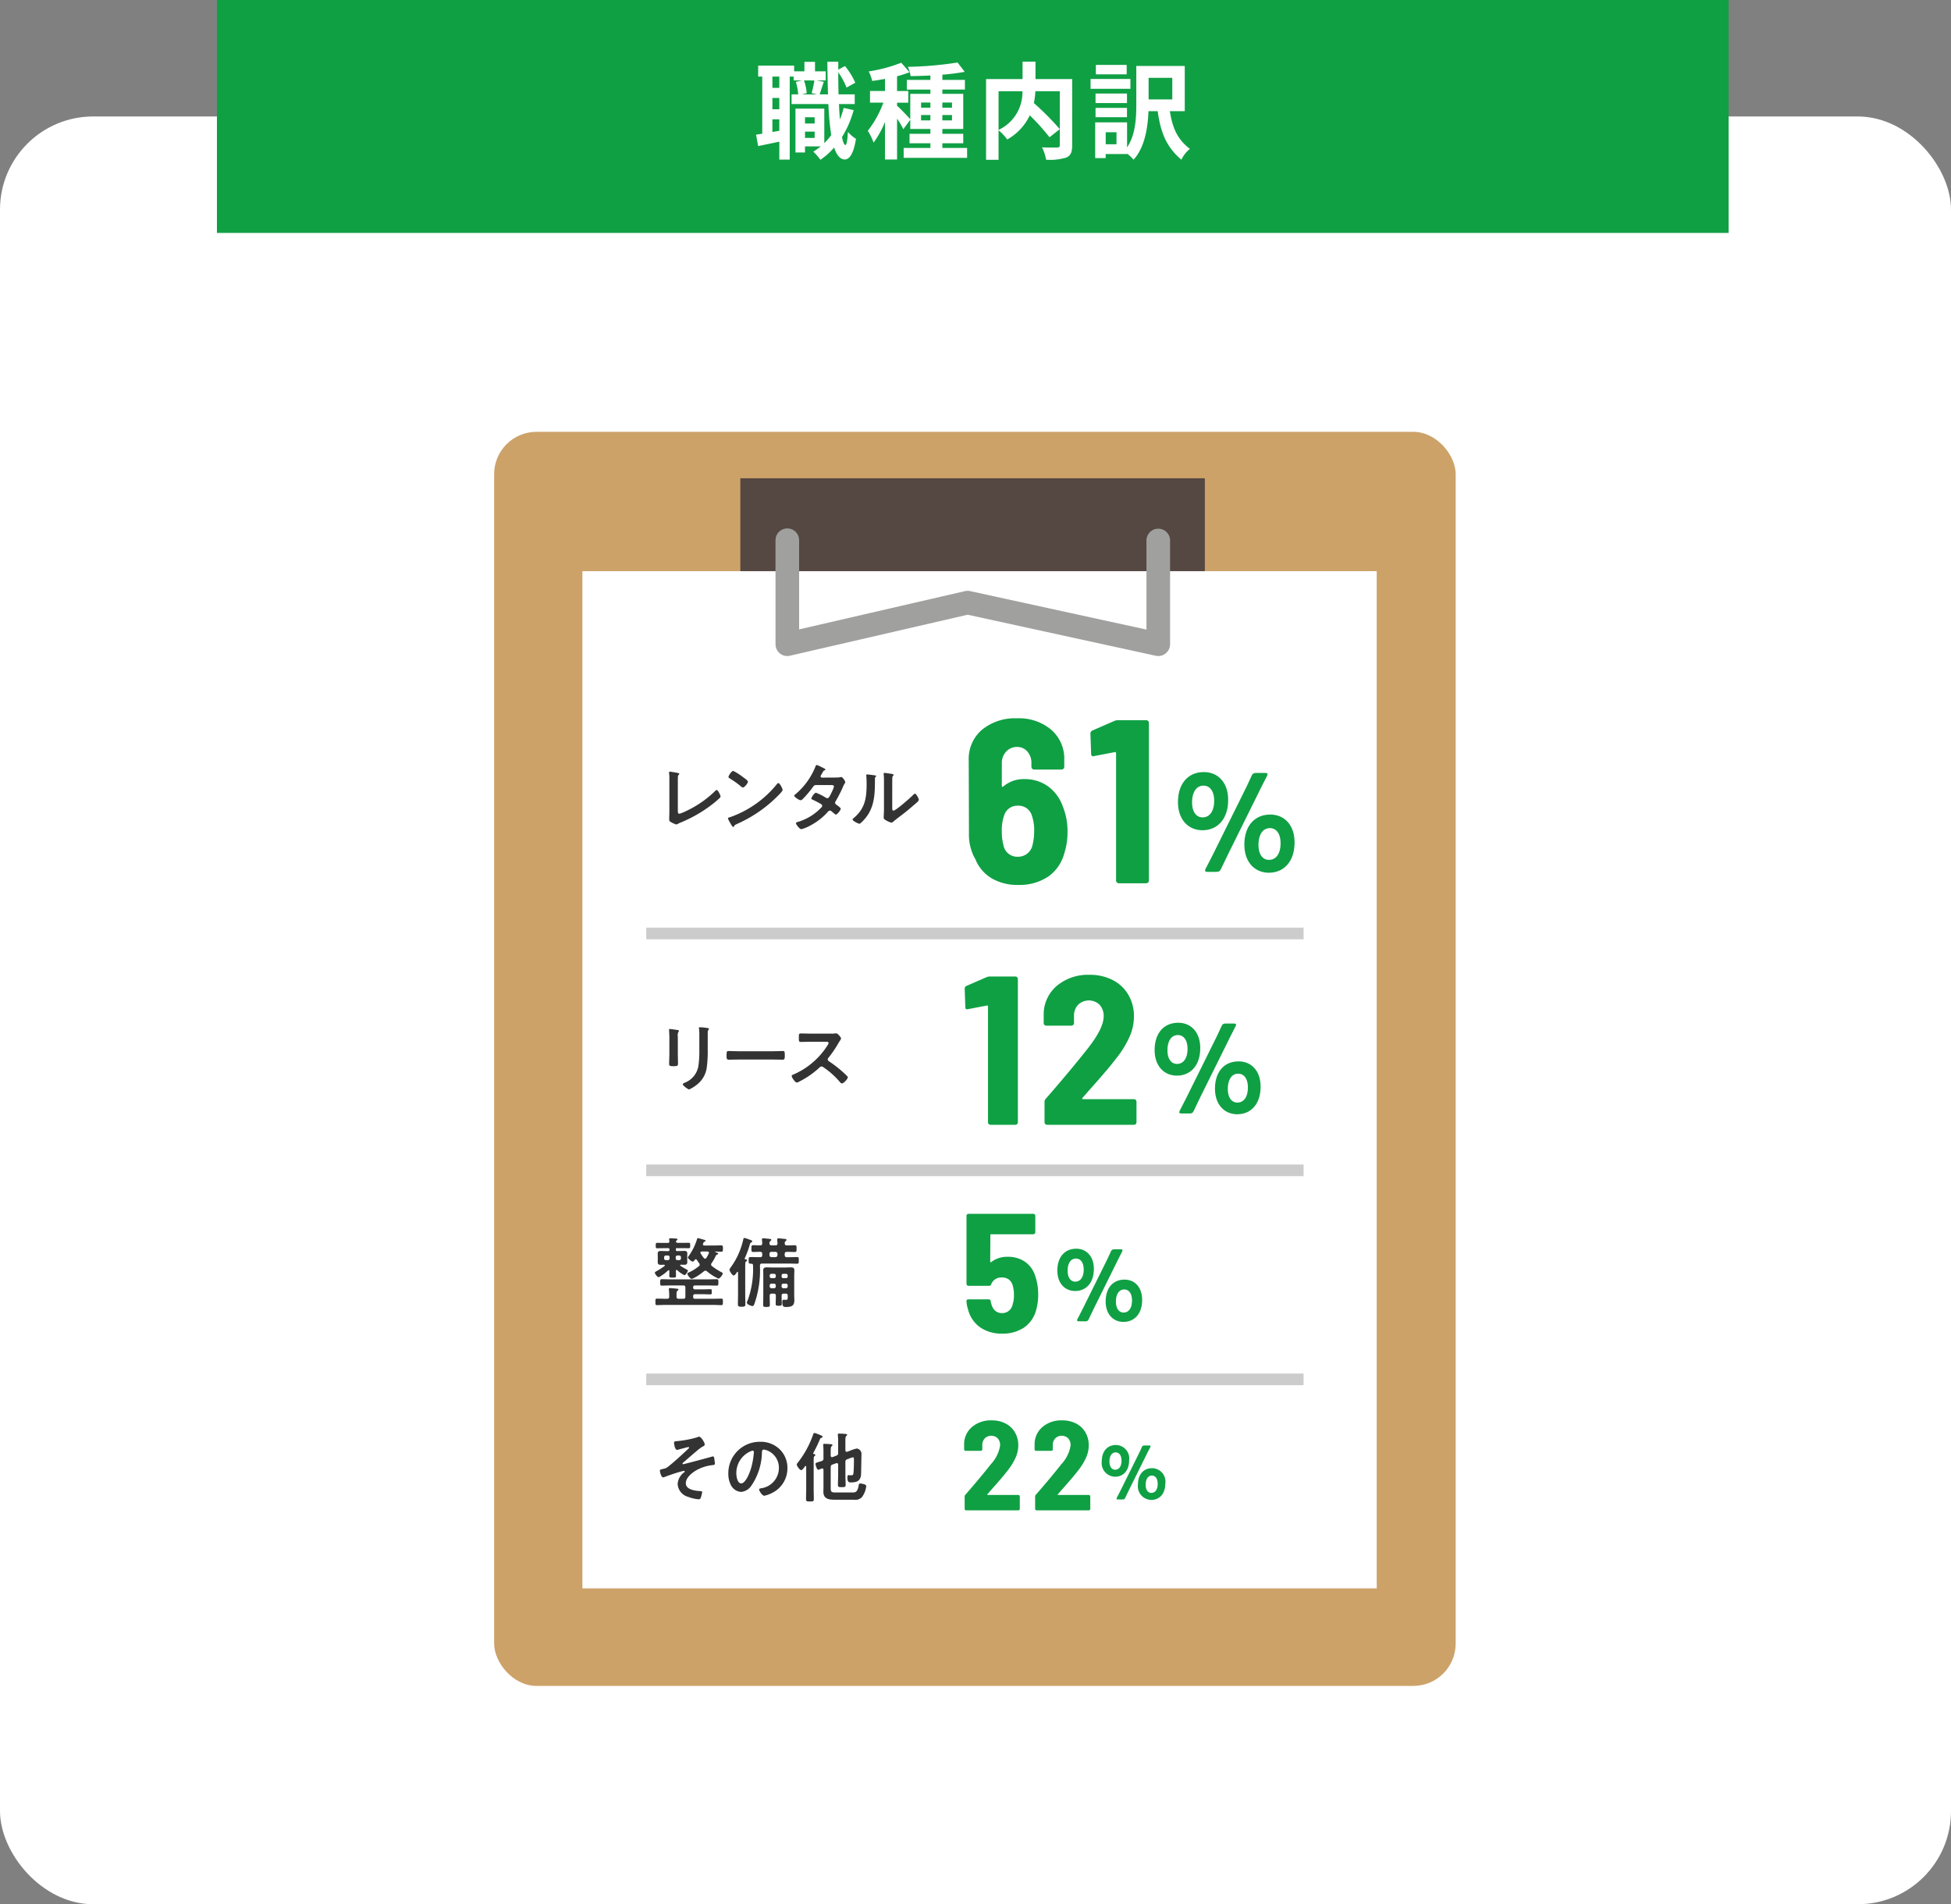 <svg xmlns="http://www.w3.org/2000/svg" viewBox="0 0 335 327"><rect x="0" y="0" width="335" height="327" fill="#808080" stroke="none"/><defs><style>.cls-1{fill:#fff;}.cls-2{fill:#0fa044;}.cls-3{fill:#cca269;}.cls-4{fill:#554741;}.cls-5{fill:#a0a19f;}.cls-6{fill:#333;}.cls-7{fill:none;stroke:#ccc;stroke-linecap:square;stroke-miterlimit:10;stroke-width:2px;}</style></defs><title>fig_comapny05_sp</title><g id="レイヤー_2" data-name="レイヤー 2"><g id="レイヤー_1-2" data-name="レイヤー 1"><rect class="cls-1" y="20" width="335" height="307" rx="16"/><rect class="cls-2" x="37.25" width="259.567" height="40"/><path class="cls-1" d="M146.58,18.908a17.667,17.667,0,0,1-2,4.627c.162.864.36,1.351.576,1.368.216,0,.361-.828.432-2.25a6.264,6.264,0,0,0,1.387,1.188c-.451,2.917-1.3,3.547-1.909,3.547-.81-.018-1.405-.738-1.837-2.052a12.435,12.435,0,0,1-2.358,2.106,9.629,9.629,0,0,0-1.225-1.4,10.85,10.85,0,0,0,1.279-.9h-2.7v1.044h-1.638V18.656h4.951V24.58a9.911,9.911,0,0,0,1.189-1.387,47.428,47.428,0,0,1-.487-5.33h-6.32V16.207h1.135a9.623,9.623,0,0,0-.4-2.143l1.045-.252h-1.423v-.666H135.6v14.26h-1.783V24.327c-1.278.271-2.556.541-3.636.756l-.361-1.962c.325-.036.685-.09,1.063-.162V13.146h-.7V11.273h6.176v.973h1.764V10.625h1.819v1.621h1.836v1.566h-1.548l1.224.234c-.27.774-.522,1.585-.72,2.161h1.44c-.054-1.728-.09-3.6-.107-5.6h1.872v1.351l1.152-.612a12.026,12.026,0,0,1,1.765,2.862l-1.5.829a12.372,12.372,0,0,0-1.422-2.629c0,1.332.017,2.592.053,3.8h2.774v1.656h-2.7q.054,1.433.162,2.647a17.181,17.181,0,0,0,.648-1.98Zm-12.766-5.762h-1.188v1.945h1.188Zm0,3.673h-1.188v1.945h1.188Zm0,5.636V20.492h-1.188v2.179Zm4.232-8.643a8.035,8.035,0,0,1,.468,2.2l-.81.2H140.3l-.937-.216a17.345,17.345,0,0,0,.468-2.179Zm.18,6.32v1.08h1.657v-1.08Zm1.657,3.547V22.6h-1.657v1.08Z"/><path class="cls-1" d="M166.059,25.408V27.1H155.165V25.408h4.591V24.6h-3.583V22.977h3.583v-.828H156.3V20.564l-1.188,1.621a15.741,15.741,0,0,0-1.081-1.819v7.022h-2.07V20.924A15.982,15.982,0,0,1,150,24.489a10.509,10.509,0,0,0-.99-2.034,17.563,17.563,0,0,0,2.665-4.826h-2.287v-2h2.575V13.542c-.756.144-1.494.27-2.2.36a7.473,7.473,0,0,0-.595-1.638,25.824,25.824,0,0,0,5.582-1.494l1.422,1.638a18.724,18.724,0,0,1-2.143.684v2.539h1.927v2H154.03v.522c.469.4,1.873,1.855,2.269,2.323V16.117h3.457v-.738h-4.051V13.722h4.051v-.756c-1.17.054-2.322.09-3.4.108a5.672,5.672,0,0,0-.469-1.6,61.729,61.729,0,0,0,8.535-.739l1.225,1.6a35.33,35.33,0,0,1-3.836.486v.9h3.871v1.657h-3.871v.738h3.583v6.032h-3.583v.828h3.583V24.6h-3.583v.81Zm-7.905-6.914h1.6v-.883h-1.6Zm1.6,2.178v-.918h-1.6v.918Zm2.053-3.061v.883h1.657v-.883Zm1.657,2.143h-1.657v.918h1.657Z"/><path class="cls-1" d="M184.1,24.958c0,1.152-.235,1.746-.991,2.088a9.294,9.294,0,0,1-3.493.378,7.02,7.02,0,0,0-.7-2.124c1.063.054,2.269.036,2.61.036.342-.018.451-.108.451-.433V15.667h-4.2a13.512,13.512,0,0,1-.252,2.034,45.014,45.014,0,0,1,4.448,4.484l-1.765,1.386a37.654,37.654,0,0,0-3.385-3.763,9.342,9.342,0,0,1-3.871,4.141,8.78,8.78,0,0,0-1.494-1.584v5.077h-2.143V13.578h6.266V10.589H177.8v2.989h6.3Zm-12.64-2.647a7.133,7.133,0,0,0,4.1-6.644h-4.1Z"/><path class="cls-1" d="M194.1,15.253h-6.841V13.56H194.1Zm6.771,3.835c.468,2.917,1.278,4.808,3.438,6.482a5.242,5.242,0,0,0-1.458,1.854c-2.628-2.233-3.565-4.735-4.069-8.336H197.2c-.108,2.791-.612,6.194-2.556,8.336a7.184,7.184,0,0,0-1.118-1.044v.072h-3.673v.7h-1.8V21.015h5.473v4.3c1.459-2.161,1.585-5.06,1.585-7.382V11.328h8.319v7.76ZM193.511,17.7h-5.4V16.063h5.4Zm-5.4.829h5.4v1.6h-5.4Zm5.348-5.762h-5.294V11.147h5.294Zm-1.747,9.939h-1.855v2.07h1.855Zm5.51-9.345v3.709h4.069V13.362Z"/><rect class="cls-3" x="84.845" y="74.155" width="165.107" height="215.357" rx="7.276"/><rect class="cls-4" x="127.119" y="82.131" width="79.762" height="18.345"/><rect class="cls-1" x="100" y="98.083" width="136.393" height="174.679"/><path class="cls-5" d="M135.189,112.657a2.024,2.024,0,0,1-2.029-2.031V92.769a2.027,2.027,0,0,1,4.054,0V108.08l28.472-6.57a2.046,2.046,0,0,1,.888-.005l30.28,6.607V92.769a2.029,2.029,0,0,1,4.057,0v17.857a2.033,2.033,0,0,1-2.463,1.984l-32.293-7.048L135.641,112.6A2,2,0,0,1,135.189,112.657Z"/><path class="cls-2" d="M183.3,142.839a11.7,11.7,0,0,1-.561,3.722,7.072,7.072,0,0,1-2.8,4,8.849,8.849,0,0,1-5.122,1.4,8.714,8.714,0,0,1-4.482-1.1,6.729,6.729,0,0,1-2.8-3.181.373.373,0,0,0-.019-.1.405.405,0,0,0-.1-.14,8.452,8.452,0,0,1-1.04-4.362l-.04-12.525a6.568,6.568,0,0,1,2.281-5.242,8.949,8.949,0,0,1,6.042-1.96,8.552,8.552,0,0,1,5.843,1.96,6.576,6.576,0,0,1,2.24,5.2v1.161a.476.476,0,0,1-.479.48h-4.683a.476.476,0,0,1-.479-.48v-.6a2.92,2.92,0,0,0-.7-2.021,2.249,2.249,0,0,0-1.742-.781,2.474,2.474,0,0,0-1.9.8,2.886,2.886,0,0,0-.74,2.041v3.841a.16.16,0,0,0,.08.16.13.13,0,0,0,.16-.04,5.316,5.316,0,0,1,3.6-1.281,6.79,6.79,0,0,1,4.122,1.261,7.227,7.227,0,0,1,2.52,3.462A11.126,11.126,0,0,1,183.3,142.839Zm-5.723-.12a7.824,7.824,0,0,0-.4-2.681,2.381,2.381,0,0,0-2.4-1.681,2.353,2.353,0,0,0-2.361,1.681,7.531,7.531,0,0,0-.4,2.721,8.8,8.8,0,0,0,.28,2.361,2.4,2.4,0,0,0,2.48,2,2.517,2.517,0,0,0,2.522-2.041A9.426,9.426,0,0,0,177.572,142.719Z"/><path class="cls-2" d="M191.962,123.672H196.8a.476.476,0,0,1,.479.48V151.2a.478.478,0,0,1-.479.48h-4.682a.478.478,0,0,1-.48-.48V129.354a.27.27,0,0,0-.061-.16.1.1,0,0,0-.14-.04l-3.561.68-.16.04c-.241,0-.361-.146-.361-.44l-.12-3.441a.567.567,0,0,1,.361-.561l3.761-1.64A1.69,1.69,0,0,1,191.962,123.672Z"/><path class="cls-2" d="M210.882,137.362c0,3.312-1.848,5.208-4.416,5.208-2.353,0-4.2-1.752-4.2-4.824,0-3.121,1.68-5.161,4.464-5.161C209.058,132.585,210.882,134.29,210.882,137.362Zm-6.193.432c0,1.68.768,2.568,1.8,2.568,1.2,0,1.992-1.032,1.992-2.856,0-1.656-.744-2.592-1.824-2.592C205.386,134.914,204.689,136.09,204.689,137.794Zm2.76,11.929c-.359,0-.527-.048-.527-.216a1.116,1.116,0,0,1,.143-.432c.409-.768.817-1.584,1.2-2.328l5.472-11.041c.36-.72.744-1.536,1.1-2.329.24-.551.385-.648,1.009-.648h1.271c.36,0,.528.048.528.217a1.023,1.023,0,0,1-.143.408c-.433.84-.864,1.68-1.225,2.424l-5.448,10.993c-.36.768-.744,1.536-1.1,2.3-.263.552-.383.648-1.007.648Zm14.834-5.064c0,3.312-1.848,5.208-4.417,5.208-2.351,0-4.2-1.752-4.2-4.825,0-3.12,1.681-5.16,4.465-5.16C220.459,139.882,222.283,141.586,222.283,144.659Zm-6.193.432c0,1.68.768,2.568,1.8,2.568,1.2,0,1.992-1.032,1.992-2.856,0-1.657-.744-2.593-1.824-2.593C216.786,142.21,216.09,143.387,216.09,145.091Z"/><path class="cls-6" d="M116.389,139.2c0,.327.026.537.261.537a5.67,5.67,0,0,0,1.075-.419,18.171,18.171,0,0,0,5.027-3.444c.078-.078.2-.209.313-.209.21,0,.656.864.656,1.126a.379.379,0,0,1-.145.236c-.288.288-.6.55-.916.811a23.4,23.4,0,0,1-5.761,3.4,4.913,4.913,0,0,0-.458.21.783.783,0,0,1-.327.131,4.606,4.606,0,0,1-1.034-.484c-.157-.119-.171-.236-.171-.459,0-.445.027-.93.027-1.414V133.9c0-.288,0-.576-.013-.8-.014-.092-.04-.367-.04-.432a.141.141,0,0,1,.144-.157c.053,0,.2.026.276.039.209.027.863.131,1.059.183.118.027.276.04.276.171,0,.078-.066.117-.118.17a.5.5,0,0,0-.118.406c-.013.2-.013.406-.013.615Z"/><path class="cls-6" d="M134.379,135.642c0,.222-.524.733-.693.9a22.759,22.759,0,0,1-7.11,4.936c-.431.209-.445.223-.55.445a.13.13,0,0,1-.13.079c-.145,0-.419-.524-.511-.681a3.717,3.717,0,0,1-.393-.785c0-.144.236-.171.405-.223a17.919,17.919,0,0,0,8.026-5.695.323.323,0,0,1,.223-.144C133.908,134.477,134.379,135.445,134.379,135.642Zm-6.756-2.16c.171.118.8.55.8.746,0,.3-.615,1.008-.864,1.008a1.4,1.4,0,0,1-.524-.353,16.1,16.1,0,0,0-1.741-1.218c-.105-.065-.209-.131-.209-.248,0-.2.523-1.035.824-1.035A10.3,10.3,0,0,1,127.623,133.482Z"/><path class="cls-6" d="M143.521,133.521a3.88,3.88,0,0,0,.8-.065.444.444,0,0,1,.131-.027c.223,0,.682.681.682.891a.37.37,0,0,1-.079.2,2.92,2.92,0,0,0-.327.642,23.632,23.632,0,0,1-1.245,2.435.459.459,0,0,0-.09.261c0,.171.117.249.235.341.157.117.733.511.733.68,0,.223-.589,1-.838,1a.292.292,0,0,1-.2-.105c-.183-.157-.353-.288-.537-.445a.452.452,0,0,0-.288-.131c-.184,0-.327.183-.445.314a10.414,10.414,0,0,1-2.854,2.213,7.057,7.057,0,0,1-1.585.667c-.34,0-.942-.838-.942-1.021,0-.157.222-.2.563-.3a9.159,9.159,0,0,0,3.744-2.356.511.511,0,0,0,.2-.328.321.321,0,0,0-.157-.275c-.3-.2-.982-.55-1.31-.707-.131-.052-.393-.144-.393-.288,0-.183.511-.982.8-.982a9.665,9.665,0,0,1,1.689.852.56.56,0,0,0,.249.078c.249,0,.367-.249.719-.943a1.574,1.574,0,0,1,.08-.183,4.12,4.12,0,0,0,.339-.864c0-.275-.339-.262-.536-.262h-2.5c-.314,0-.405.1-.576.341a19.373,19.373,0,0,1-1.7,2.016.709.709,0,0,1-.419.248c-.236,0-1.087-.55-1.087-.772,0-.1.117-.2.2-.249a12.042,12.042,0,0,0,3.417-4.7c.039-.1.092-.327.236-.327a2.991,2.991,0,0,1,.733.314c.118.053.773.341.773.445,0,.079-.066.118-.131.144-.2.079-.21.118-.393.432-.053.092-.118.21-.21.354a.7.7,0,0,0-.1.275c0,.131.118.183.235.2Z"/><path class="cls-6" d="M150.1,133.128c.157.026.328.026.328.157,0,.066-.079.132-.131.184-.079.078-.065.3-.065.419v.288c0,2.71-.184,5.014-2.266,7-.105.091-.262.275-.405.275-.2,0-1.165-.485-1.165-.72,0-.092.1-.184.17-.236,1.99-1.649,2.238-3.482,2.238-5.917,0-.394-.013-.917-.052-1.3,0-.039-.014-.1-.014-.143,0-.119.079-.144.171-.144C149.152,133,149.82,133.089,150.1,133.128Zm3.1,5.473c0,.406.013.6.209.6.433,0,3.012-2.3,3.431-2.736.065-.066.157-.171.262-.171.222,0,.668.838.668,1.048s-.511.615-.682.759c-.785.681-1.57,1.349-2.4,1.964-.353.275-.916.694-1.23.969-.118.091-.249.235-.406.235a3.42,3.42,0,0,1-.9-.392c-.182-.1-.419-.236-.419-.472,0-.091.053-.942.053-1.571v-4.582a11.245,11.245,0,0,0-.053-1.335v-.065a.118.118,0,0,1,.131-.131c.079,0,.407.052.511.065.681.091,1.061.131,1.061.275,0,.091-.053.118-.1.183a.517.517,0,0,0-.118.34c-.013.3-.013.956-.013,1.284Z"/><path class="cls-2" d="M169.94,167.688h4.4a.435.435,0,0,1,.436.437v24.591a.437.437,0,0,1-.436.437h-4.257a.437.437,0,0,1-.437-.437V172.854a.241.241,0,0,0-.054-.146.094.094,0,0,0-.127-.036l-3.238.619-.145.036q-.328,0-.328-.4l-.109-3.129a.515.515,0,0,1,.328-.509L169.4,167.8A1.575,1.575,0,0,1,169.94,167.688Z"/><path class="cls-2" d="M185.83,188.678a.145.145,0,0,0,.146.073h8.73a.434.434,0,0,1,.437.437v3.528a.435.435,0,0,1-.437.437H179.791a.435.435,0,0,1-.437-.437v-3.528a.7.7,0,0,1,.219-.51q4.4-5.055,7.312-8.767,2.619-3.382,2.619-5.347a2.852,2.852,0,0,0-.692-2.019,2.657,2.657,0,0,0-3.692,0,2.7,2.7,0,0,0-.709,1.946v1.2a.435.435,0,0,1-.436.437h-4.329a.435.435,0,0,1-.437-.437v-1.71a6.429,6.429,0,0,1,2.364-4.783,8.346,8.346,0,0,1,5.493-1.8,8.507,8.507,0,0,1,4.02.91,6.528,6.528,0,0,1,2.674,2.546,7.2,7.2,0,0,1,.946,3.674,8.654,8.654,0,0,1-.691,3.365,16.852,16.852,0,0,1-2.11,3.547q-.909,1.2-2.182,2.692t-2.547,2.911l-1.31,1.491A.118.118,0,0,0,185.83,188.678Z"/><path class="cls-2" d="M206.09,179.973c0,3.011-1.681,4.735-4.015,4.735-2.138,0-3.818-1.593-3.818-4.386,0-2.836,1.527-4.691,4.057-4.691C204.432,175.631,206.09,177.18,206.09,179.973Zm-5.63.393c0,1.528.7,2.335,1.637,2.335,1.091,0,1.811-.938,1.811-2.6,0-1.505-.677-2.356-1.659-2.356C201.093,177.748,200.46,178.817,200.46,180.366Zm2.51,10.845c-.327,0-.481-.044-.481-.2a1.006,1.006,0,0,1,.131-.392c.371-.7.742-1.44,1.091-2.117l4.976-10.037c.327-.655.676-1.4,1-2.117.218-.5.349-.589.916-.589h1.157c.327,0,.48.044.48.2a.943.943,0,0,1-.131.372c-.392.763-.786,1.527-1.113,2.2l-4.953,9.994c-.327.7-.676,1.4-1,2.1-.239.5-.349.589-.916.589Zm13.484-4.605c0,3.012-1.68,4.736-4.015,4.736-2.138,0-3.818-1.593-3.818-4.386,0-2.837,1.527-4.691,4.059-4.691C214.8,182.265,216.454,183.813,216.454,186.606Zm-5.629.394c0,1.527.7,2.334,1.636,2.334,1.092,0,1.811-.938,1.811-2.6,0-1.506-.676-2.357-1.658-2.357C211.457,184.381,210.825,185.45,210.825,187Z"/><path class="cls-6" d="M116.389,180.848c0,.589.026,1.192.026,1.78,0,.407-.118.459-.733.459s-.786-.04-.786-.393c0-.615.04-1.217.04-1.833V178.1c0-.354-.027-.694-.04-1.035,0-.078-.013-.157-.013-.235s.026-.131.118-.131c.131,0,.942.118,1.126.144.275.053.458.053.458.17a.292.292,0,0,1-.065.144,1.2,1.2,0,0,0-.144.76c0,.2.013.432.013.732Zm5.132-.511a19.889,19.889,0,0,1-.144,2.789,4.439,4.439,0,0,1-1.6,3.038,6.013,6.013,0,0,1-1.439.916c-.2,0-1.1-.655-1.1-.891,0-.117.248-.222.354-.274a3.7,3.7,0,0,0,2.33-2.894,16.347,16.347,0,0,0,.157-2.526v-2.841a7.012,7.012,0,0,0-.039-.9,1.2,1.2,0,0,1-.026-.222c0-.1.051-.131.157-.131a11.52,11.52,0,0,1,1.3.131c.1.026.261.039.261.157,0,.078-.052.118-.118.183a1.1,1.1,0,0,0-.091.563Z"/><path class="cls-6" d="M132.767,180.521c.6,0,1.453-.04,1.623-.04.353,0,.366.105.366.825,0,.419-.013.668-.354.668-.549,0-1.1-.026-1.635-.026h-6.023c-.537,0-1.087.026-1.637.026-.34,0-.353-.249-.353-.655,0-.733.026-.838.366-.838.171,0,1.074.04,1.624.04Z"/><path class="cls-6" d="M142.735,177.5a3.432,3.432,0,0,0,.564-.027c.078,0,.209-.026.287-.026.275,0,.838.72.838.89a2.557,2.557,0,0,1-.287.511c-.079.118-.158.249-.21.341a19.077,19.077,0,0,1-1.7,2.487.355.355,0,0,0-.1.249.349.349,0,0,0,.2.314,21.042,21.042,0,0,1,2.213,1.689c.314.275.642.576.943.89a.25.25,0,0,1,.091.183c0,.275-.72,1.047-.995,1.047a.437.437,0,0,1-.327-.2,13.911,13.911,0,0,0-2.893-2.592.466.466,0,0,0-.3-.118.63.63,0,0,0-.394.223,14.559,14.559,0,0,1-3.272,2.291,2.2,2.2,0,0,1-.576.248c-.276,0-.877-.877-.877-1.112,0-.157.157-.223.274-.262a12.978,12.978,0,0,0,5.84-4.962,1.3,1.3,0,0,0,.222-.445c0-.2-.183-.223-.379-.223h-2.71c-.564,0-1.126.026-1.69.026-.353,0-.327-.2-.327-.8,0-.458-.012-.655.315-.655.562,0,1.126.027,1.7.027Z"/><path class="cls-2" d="M178.264,222.372a9.416,9.416,0,0,1-.349,2.59,5.254,5.254,0,0,1-2.066,3,6.493,6.493,0,0,1-3.784,1.048,6.365,6.365,0,0,1-3.812-1.106,5.357,5.357,0,0,1-2.066-3.172,4.624,4.624,0,0,1-.234-1.251v-.059c0-.193.107-.291.32-.291h3.464a.339.339,0,0,1,.378.35,1.936,1.936,0,0,0,.116.465,2.207,2.207,0,0,0,.67,1.15,1.747,1.747,0,0,0,1.164.392,1.775,1.775,0,0,0,1.193-.422,1.955,1.955,0,0,0,.64-1.149,4.827,4.827,0,0,0,.205-1.513,5.838,5.838,0,0,0-.205-1.63,1.933,1.933,0,0,0-.669-1.048,1.891,1.891,0,0,0-1.164-.349,1.847,1.847,0,0,0-1.863,1.135.364.364,0,0,1-.378.291H166.3a.329.329,0,0,1-.247-.1.333.333,0,0,1-.1-.247v-11.67a.35.35,0,0,1,.35-.349H177.42a.35.35,0,0,1,.35.349V211.6a.35.35,0,0,1-.35.349H170.2a.128.128,0,0,0-.145.146l-.029,4.54c0,.077.019.121.058.131a.122.122,0,0,0,.116-.044,4.429,4.429,0,0,1,2.794-.9,5.162,5.162,0,0,1,2.954.815,4.631,4.631,0,0,1,1.761,2.328A9.727,9.727,0,0,1,178.264,222.372Z"/><path class="cls-2" d="M187.821,217.906c0,2.409-1.344,3.788-3.212,3.788-1.711,0-3.054-1.274-3.054-3.508,0-2.27,1.221-3.753,3.246-3.753C186.494,214.433,187.821,215.672,187.821,217.906Zm-4.5.314c0,1.222.559,1.868,1.31,1.868.872,0,1.448-.751,1.448-2.077,0-1.2-.541-1.886-1.326-1.886C183.823,216.125,183.317,216.981,183.317,218.22Zm2.008,8.676c-.263,0-.385-.035-.385-.157a.8.8,0,0,1,.106-.314c.3-.559.593-1.153.872-1.694l3.98-8.029c.262-.524.541-1.118.8-1.694.175-.4.279-.471.734-.471h.924c.262,0,.385.035.385.157a.744.744,0,0,1-.1.3c-.315.611-.628,1.222-.89,1.763l-3.963,8c-.262.559-.541,1.117-.8,1.676-.192.4-.279.471-.733.471Zm10.787-3.683c0,2.409-1.343,3.788-3.212,3.788-1.71,0-3.054-1.274-3.054-3.509,0-2.269,1.222-3.753,3.247-3.753C194.786,219.739,196.112,220.979,196.112,223.213Zm-4.5.314c0,1.222.559,1.868,1.309,1.868.873,0,1.449-.751,1.449-2.078,0-1.2-.541-1.885-1.327-1.885C192.115,221.432,191.609,222.288,191.609,223.527Z"/><path class="cls-6" d="M116.074,219.066c0,.314-.1.328-.575.328s-.576-.014-.576-.328c0-.261.013-.524.013-.785,0-.079-.04-.157-.131-.157a.165.165,0,0,0-.105.052,7.225,7.225,0,0,1-1.584,1.152c-.21,0-.668-.523-.668-.786,0-.117.131-.169.288-.261a10.649,10.649,0,0,0,1.362-.877c.039-.04.065-.066.065-.1,0-.079-.078-.105-.143-.118-.184,0-.368.013-.55.013-.354,0-.537-.091-.537-.484,0-.131.012-.262.012-.393v-.629c0-.13-.012-.261-.012-.392,0-.38.183-.484.537-.484.261,0,.509.026.772.026h.5c.157,0,.2-.066.21-.21v-.091c-.013-.144-.053-.2-.21-.2h-.785c-.367,0-.733.013-1.113.013-.275,0-.249-.183-.249-.471s-.013-.458.262-.458c.367,0,.733.013,1.1.013h.681c.2,0,.3-.079.3-.288-.013-.079-.04-.328-.04-.367,0-.131.105-.144.209-.144.119,0,.891.039,1.009.052.092.014.209.04.209.144,0,.079-.065.131-.131.171a.237.237,0,0,0-.091.1c-.013.04-.039.066-.039.1,0,.183.2.21.327.223h.746c.367,0,.747-.013,1.113-.013.274,0,.262.157.262.458s.012.471-.262.471c-.366,0-.733-.013-1.113-.013h-.89c-.144,0-.2.053-.2.2v.091c0,.144.052.2.2.21h.458c.262,0,.511-.026.773-.026.366,0,.537.091.537.484,0,.131-.014.262-.014.392v.629c0,.131.014.262.014.393,0,.366-.158.484-.511.484-.2,0-.406-.013-.6-.013a.107.107,0,0,0-.118.1.131.131,0,0,0,.053.091,10.343,10.343,0,0,0,.969.577c.144.078.3.144.3.248,0,.21-.406.786-.589.786a4.793,4.793,0,0,1-1.218-.851.164.164,0,0,0-.105-.053c-.1,0-.13.079-.143.171C116.062,218.517,116.074,218.792,116.074,219.066Zm2.947,2.03a.277.277,0,0,0,.314.314h1.519c.379,0,.772-.026,1.152-.026.209,0,.209.117.209.445s0,.445-.209.445c-.38,0-.773-.026-1.152-.026h-1.519c-.21,0-.314.091-.314.3v.17c0,.222.1.314.314.314h2.945c.524,0,1.048-.026,1.572-.026.288,0,.274.144.274.55s.014.563-.274.563c-.524,0-1.048-.039-1.572-.039h-7.894c-.524,0-1.047.039-1.572.039-.288,0-.274-.157-.274-.563s-.014-.55.274-.55c.525,0,1.048.026,1.572.026h.157a.32.32,0,0,0,.366-.366v-.053a10.642,10.642,0,0,0-.052-1.113c0-.039-.013-.091-.013-.13,0-.144.105-.171.222-.171.21,0,.852.066,1.087.092.131.013.34.013.34.17,0,.092-.065.118-.17.2-.143.091-.157.248-.157.6v.406c0,.249.105.366.367.366h.785c.262,0,.367-.117.367-.366v-1.558c0-.262-.105-.367-.367-.367h-2.172c-.5,0-1,.027-1.494.027-.288,0-.3-.119-.3-.551,0-.406.012-.55.288-.55.51,0,1.007.027,1.506.027h6.415c.51,0,1.007-.027,1.5-.027.3,0,.289.158.289.55,0,.407,0,.551-.289.551-.5,0-.994-.027-1.5-.027h-2.226c-.21,0-.314.092-.314.314Zm-4.989-5.014a.3.3,0,0,0,.315.314h.327a.292.292,0,0,0,.3-.314V215.9a.282.282,0,0,0-.3-.3h-.327a.293.293,0,0,0-.315.3Zm2.894-.184a.293.293,0,0,0-.315-.3h-.288a.282.282,0,0,0-.3.3v.184a.293.293,0,0,0,.3.314h.288a.3.3,0,0,0,.315-.314Zm5.878-.929c0,.026.026.039.04.052.248.079.47.131.47.275,0,.079-.1.118-.169.144-.184.079-.21.144-.3.34a6.83,6.83,0,0,1-.668,1.139.419.419,0,0,0-.079.223.363.363,0,0,0,.131.262,11.026,11.026,0,0,0,1.624,1.047c.091.039.248.131.248.249,0,.209-.5.864-.746.864a8.435,8.435,0,0,1-1.977-1.257.359.359,0,0,0-.249-.1.469.469,0,0,0-.262.1,9.2,9.2,0,0,1-1.61,1.1,2.13,2.13,0,0,1-.5.2c-.223,0-.734-.654-.734-.877,0-.118.158-.184.249-.223a7.476,7.476,0,0,0,1.742-1.086.316.316,0,0,0,.13-.249.416.416,0,0,0-.091-.249,5.079,5.079,0,0,1-.393-.563.254.254,0,0,0-.183-.118c-.092,0-.144.066-.2.132-.078.1-.183.275-.341.275-.2,0-.824-.524-.824-.721a.906.906,0,0,1,.157-.261,10.023,10.023,0,0,0,1.427-2.907c.027-.079.066-.144.144-.144.118,0,.917.249,1.1.288.078.026.209.065.209.183,0,.092-.143.131-.222.157-.118.053-.144.184-.2.315a.535.535,0,0,0-.026.117c0,.158.131.21.249.21h1.466c.459,0,.917-.026,1.388-.026.328,0,.328.118.328.55s0,.536-.328.536-.628-.013-.943-.026C122.844,214.916,122.8,214.942,122.8,214.969Zm-1.938,1.073a.251.251,0,0,0,.2.1.267.267,0,0,0,.223-.131,7.3,7.3,0,0,0,.419-.772.364.364,0,0,0,.026-.119c0-.156-.13-.2-.261-.209H120.5c-.118.013-.236.04-.236.2a.2.2,0,0,0,.04.117A5.525,5.525,0,0,0,120.866,216.042Z"/><path class="cls-6" d="M125.971,219.027c-.236,0-.707-.759-.707-.982,0-.157.2-.393.3-.537a12.848,12.848,0,0,0,2.03-4.529c.052-.223.065-.393.236-.393a4.691,4.691,0,0,1,.707.223c.156.065.288.1.366.13.144.053.262.131.262.236s-.092.144-.17.183c-.17.066-.17.118-.249.367a16.132,16.132,0,0,1-.864,2.343.589.589,0,0,0-.013.066.131.131,0,0,0,.118.131c.091.013.3.013.3.144,0,.105-.1.157-.17.209-.144.105-.157.288-.157.8v4.805c0,.576.026,1.165.026,1.741,0,.367-.132.432-.641.432s-.642-.065-.642-.432c0-.589.026-1.165.026-1.741V218.53c0-.066-.026-.132-.091-.132a.133.133,0,0,0-.092.053C126.429,218.634,126.18,219.027,125.971,219.027ZM128.838,217c-.3,0-.288-.184-.288-.563,0-.406,0-.576.288-.576.5,0,1,.026,1.492.026h.184c.261,0,.366-.1.366-.366v-.2c0-.236-.092-.353-.354-.353-.392-.013-.8.026-1.2.026-.314,0-.3-.157-.3-.589s-.013-.576.314-.576c.406,0,.8.039,1.191.026.249,0,.341-.1.354-.341l-.039-.563a.4.4,0,0,1-.013-.131c0-.144.092-.17.209-.17.17,0,.864.066,1.061.092.118.013.327.013.327.17,0,.092-.052.118-.157.2a.441.441,0,0,0-.144.393c-.013.262.118.354.366.354h.642c.249,0,.353-.092.367-.341-.014-.183-.026-.366-.053-.55v-.131c0-.144.092-.183.209-.183.184,0,.865.079,1.074.092.1.013.314.026.314.183,0,.092-.065.118-.156.2a.381.381,0,0,0-.145.366c-.013.262.105.367.354.367.458.013.9-.026,1.361-.026.328,0,.314.17.314.576s.014.589-.314.589c-.458,0-.9-.039-1.361-.026-.249,0-.34.1-.367.353v.2c.027.261.118.366.367.366h.288c.5,0,1-.026,1.492-.026.288,0,.275.157.275.576s.013.563-.275.563c-.5,0-1-.026-1.492-.026h-4.53c-.249,0-.367.1-.367.353v.2a17.356,17.356,0,0,1-.942,6.324c-.066.17-.131.419-.354.419-.13,0-.956-.236-.956-.589a.75.75,0,0,1,.119-.327,15.668,15.668,0,0,0,.942-6.062c0-.21-.1-.288-.3-.288Zm3.691,5.145c-.261,0-.366.1-.366.367v.052c0,.5.026,1.008.026,1.5,0,.328-.078.367-.576.367-.445,0-.576-.026-.576-.353,0-.511.026-1.008.026-1.519v-3.457c0-.327-.012-.641-.012-.968,0-.419.261-.5.628-.5.327,0,.654.027,1,.027h2.082c.327,0,.667-.027.994-.027.38,0,.642.066.642.5,0,.327-.026.641-.026.956v3.338c0,.275.026.537.026.812,0,.929-.379,1.2-1.427,1.2-.406,0-.642-.039-.642-.851,0-.288.039-.392.223-.392.131,0,.262.013.392.013.328,0,.315-.132.315-.6v-.1c0-.262-.1-.367-.366-.367h-.328c-.248,0-.354.1-.354.367-.013.445.026.89.026,1.335,0,.366-.1.38-.523.38s-.523-.014-.523-.38c0-.445.039-.89.026-1.335,0-.262-.106-.367-.367-.367Zm-.405-6.624c0,.235.131.34.354.366h.654a.366.366,0,0,0,.367-.366v-.2a.348.348,0,0,0-.367-.353h-.654a.324.324,0,0,0-.354.353Zm1.087,3.521a.293.293,0,0,0-.315-.3h-.418a.293.293,0,0,0-.315.3v.144a.292.292,0,0,0,.315.3h.418a.292.292,0,0,0,.315-.3Zm-.733,1.388a.3.3,0,0,0-.315.314v.157a.3.3,0,0,0,.315.314h.418a.3.3,0,0,0,.315-.314v-.157a.3.3,0,0,0-.315-.314Zm2.46-.943a.285.285,0,0,0,.315-.3v-.144a.286.286,0,0,0-.315-.3h-.431a.282.282,0,0,0-.3.3v.144a.282.282,0,0,0,.3.3Zm-.733,1.414a.292.292,0,0,0,.3.314h.431a.3.3,0,0,0,.315-.314v-.157a.289.289,0,0,0-.315-.314h-.431a.286.286,0,0,0-.3.314Z"/><path class="cls-2" d="M169.519,256.677a.086.086,0,0,0,.086.043h5.24a.261.261,0,0,1,.261.262V259.1a.259.259,0,0,1-.261.261H165.9a.251.251,0,0,1-.186-.076.248.248,0,0,1-.076-.185v-2.118a.415.415,0,0,1,.131-.305q2.639-3.035,4.386-5.26a6.042,6.042,0,0,0,1.572-3.209,1.713,1.713,0,0,0-.414-1.211,1.594,1.594,0,0,0-2.216,0,1.626,1.626,0,0,0-.426,1.167v.72a.26.26,0,0,1-.262.262h-2.6a.26.26,0,0,1-.262-.262v-1.026a3.861,3.861,0,0,1,1.419-2.87,5.008,5.008,0,0,1,3.3-1.08,5.1,5.1,0,0,1,2.412.546,3.916,3.916,0,0,1,1.6,1.527,4.322,4.322,0,0,1,.569,2.205,5.2,5.2,0,0,1-.415,2.019,10.148,10.148,0,0,1-1.266,2.128q-.546.72-1.31,1.615t-1.528,1.746l-.786.9A.071.071,0,0,0,169.519,256.677Z"/><path class="cls-2" d="M181.621,256.677a.088.088,0,0,0,.087.043h5.239a.255.255,0,0,1,.186.077.252.252,0,0,1,.076.185V259.1a.26.26,0,0,1-.262.261H178a.26.26,0,0,1-.262-.261v-2.118a.415.415,0,0,1,.131-.305q2.64-3.035,4.387-5.26a6.039,6.039,0,0,0,1.571-3.209,1.708,1.708,0,0,0-.414-1.211,1.594,1.594,0,0,0-2.216,0,1.625,1.625,0,0,0-.425,1.167v.72a.252.252,0,0,1-.077.186.249.249,0,0,1-.185.076h-2.6a.261.261,0,0,1-.262-.262v-1.026a3.865,3.865,0,0,1,1.419-2.87,5.008,5.008,0,0,1,3.3-1.08,5.1,5.1,0,0,1,2.412.546,3.912,3.912,0,0,1,1.6,1.527,4.322,4.322,0,0,1,.568,2.205,5.187,5.187,0,0,1-.415,2.019,10.1,10.1,0,0,1-1.265,2.128q-.548.72-1.31,1.615t-1.528,1.746l-.786.9A.071.071,0,0,0,181.621,256.677Z"/><path class="cls-2" d="M193.88,250.747c0,1.806-1.009,2.84-2.409,2.84a2.339,2.339,0,0,1-2.291-2.631c0-1.7.916-2.815,2.434-2.815A2.306,2.306,0,0,1,193.88,250.747Zm-3.378.235c0,.917.419,1.4.981,1.4.656,0,1.087-.563,1.087-1.558,0-.9-.406-1.414-1-1.414C190.882,249.411,190.5,250.053,190.5,250.982Zm1.5,6.507c-.2,0-.287-.026-.287-.118a.585.585,0,0,1,.078-.235c.223-.419.445-.865.654-1.27l2.986-6.023c.2-.392.406-.838.6-1.27.131-.3.209-.353.55-.353h.693c.2,0,.288.026.288.118a.561.561,0,0,1-.078.222c-.236.459-.472.917-.668,1.322l-2.971,6c-.2.419-.407.838-.6,1.257-.144.3-.209.353-.55.353Zm8.092-2.762c0,1.806-1.009,2.84-2.41,2.84a2.339,2.339,0,0,1-2.291-2.631c0-1.7.916-2.815,2.435-2.815A2.306,2.306,0,0,1,200.1,254.727Zm-3.378.235c0,.917.419,1.4.981,1.4.655,0,1.087-.563,1.087-1.558,0-.9-.406-1.414-.995-1.414C197.1,253.391,196.721,254.033,196.721,254.962Z"/><path class="cls-6" d="M121.011,248.057c0,.183-.263.3-.537.459-.485.275-2.527,2.12-3.143,2.618-.052.052-.143.131-.143.209,0,.053.052.092.118.092.157,0,4.516-1.165,4.974-1.31a.722.722,0,0,1,.158-.025c.1,0,.157.117.183.2.025.118.131.89.131,1.008,0,.249-.131.249-.524.3a7.216,7.216,0,0,0-2.7.89c-.746.445-1.767,1.257-1.767,2.213,0,1.139,1.7,1.3,2.54,1.349.131.012.261.012.261.183a5.042,5.042,0,0,1-.235.955.372.372,0,0,1-.393.262,6.4,6.4,0,0,1-1.754-.406,2.438,2.438,0,0,1-1.821-2.2,2.684,2.684,0,0,1,1.14-2.042.159.159,0,0,0,.065-.118.125.125,0,0,0-.13-.118c-.092,0-.773.2-.917.236-.537.157-1.793.576-2.318.785a1.1,1.1,0,0,1-.353.1c-.3,0-.537-.9-.537-1.152,0-.2.17-.21.6-.315a1.657,1.657,0,0,0,.838-.392c1.1-.851,2.448-2.134,3.482-3.09a.241.241,0,0,0,.092-.157.106.106,0,0,0-.117-.1c-.105,0-1.467.367-1.663.419a1.2,1.2,0,0,1-.3.066c-.327,0-.5-.956-.5-1.2s.131-.262.367-.288a18.344,18.344,0,0,0,3.6-.668.967.967,0,0,1,.3-.117C120.408,246.7,121.011,247.756,121.011,248.057Z"/><path class="cls-6" d="M133.884,248.882a4.429,4.429,0,0,1,1.322,3.221,4.707,4.707,0,0,1-2.553,4.229,5.121,5.121,0,0,1-1.426.523c-.341,0-.878-.812-.878-1.1,0-.13.2-.157.328-.183a3.522,3.522,0,0,0,3.063-3.4,3.176,3.176,0,0,0-2.094-3.129,2.316,2.316,0,0,0-.5-.118c-.3,0-.3.288-.314.511a10.5,10.5,0,0,1-1.858,5.747,2.347,2.347,0,0,1-1.729,1.009,2.109,2.109,0,0,1-1.78-1.245,4.1,4.1,0,0,1-.406-1.859,5.393,5.393,0,0,1,5.433-5.5A4.655,4.655,0,0,1,133.884,248.882Zm-5.093.38a4.051,4.051,0,0,0-2.356,3.77c0,.485.169,1.7.837,1.7s1.388-1.492,1.754-2.828a13.256,13.256,0,0,0,.419-2.552c0-.132-.065-.236-.209-.236A1.463,1.463,0,0,0,128.791,249.262Z"/><path class="cls-6" d="M140,249.864c0,.092-.065.117-.144.183-.131.092-.144.341-.144.746v4.949c0,.563.026,1.113.026,1.676,0,.406-.13.419-.668.419-.523,0-.668-.013-.668-.406,0-.563.027-1.126.027-1.689v-3.875a.106.106,0,0,0-.105-.118.116.116,0,0,0-.091.04c-.119.169-.446.667-.655.667-.275,0-.772-.759-.772-.956,0-.13.131-.262.209-.366a16.468,16.468,0,0,0,2.619-4.831c.039-.1.091-.236.222-.236a8.213,8.213,0,0,1,1.086.406c.105.039.3.131.3.262,0,.092-.118.157-.2.17-.131.039-.17.053-.248.236a21.476,21.476,0,0,1-1.1,2.278.8.8,0,0,0-.065.157c0,.078.052.118.131.118S140,249.733,140,249.864Zm2.632.1c.013.131.065.261.223.261a.4.4,0,0,0,.117-.013l.615-.236a.416.416,0,0,0,.327-.471v-1.937a7.248,7.248,0,0,0-.052-1.087v-.131c0-.157.1-.17.223-.17.235,0,.812.039,1.061.052.1.013.313.027.313.171,0,.091-.065.117-.143.183-.145.1-.158.406-.158.825v1.636c.013.144.066.262.223.262a.253.253,0,0,0,.1-.013l.538-.2a5.652,5.652,0,0,1,1.1-.353.926.926,0,0,1,.8.851c0,.131-.053,3.116-.065,3.5-.04,1.139-.642,1.466-1.7,1.466-.392,0-.654.013-.654-.917,0-.17.039-.327.235-.327.131,0,.249.026.367.026.353,0,.406-.078.445-.406.065-.693.079-1.531.079-2.225v-.131c0-.17-.014-.327-.183-.327a3.164,3.164,0,0,0-.6.2l-.366.131a.433.433,0,0,0-.315.484v2.121c0,.589.039,1.192.039,1.781,0,.392-.131.405-.667.405s-.655-.013-.655-.405c0-.589.039-1.192.039-1.781v-1.675c-.013-.132-.065-.263-.222-.263-.04,0-.079.014-.118.014l-.615.222c-.275.092-.3.21-.327.485v3.456c0,.72.065.864.824.864h2.92c.484,0,.851-.052,1.047-1.139.053-.249.04-.406.275-.406a2.935,2.935,0,0,1,.746.157c.184.066.289.144.289.341a3.979,3.979,0,0,1-.734,1.846,1.536,1.536,0,0,1-1.361.445h-3.4c-.942,0-1.858-.17-1.858-1.336,0-.379.013-.759.013-1.125V252.43c0-.131-.053-.262-.209-.262a.55.55,0,0,0-.21.052,1.949,1.949,0,0,1-.485.171c-.249,0-.471-.9-.471-1.009,0-.156.2-.222.6-.34.131-.039.288-.091.458-.144a.418.418,0,0,0,.315-.471v-1.218c0-.34-.013-.667-.039-.942,0-.053-.014-.118-.014-.158,0-.156.118-.17.249-.17.17,0,.942.053,1.126.066.092.013.223.039.223.157,0,.078-.066.118-.144.183-.144.118-.157.446-.157.917Z"/><line class="cls-7" x1="111.964" y1="160.298" x2="222.833" y2="160.298"/><line class="cls-7" x1="111.964" y1="200.976" x2="222.833" y2="200.976"/><line class="cls-7" x1="111.964" y1="236.869" x2="222.833" y2="236.869"/></g></g></svg>